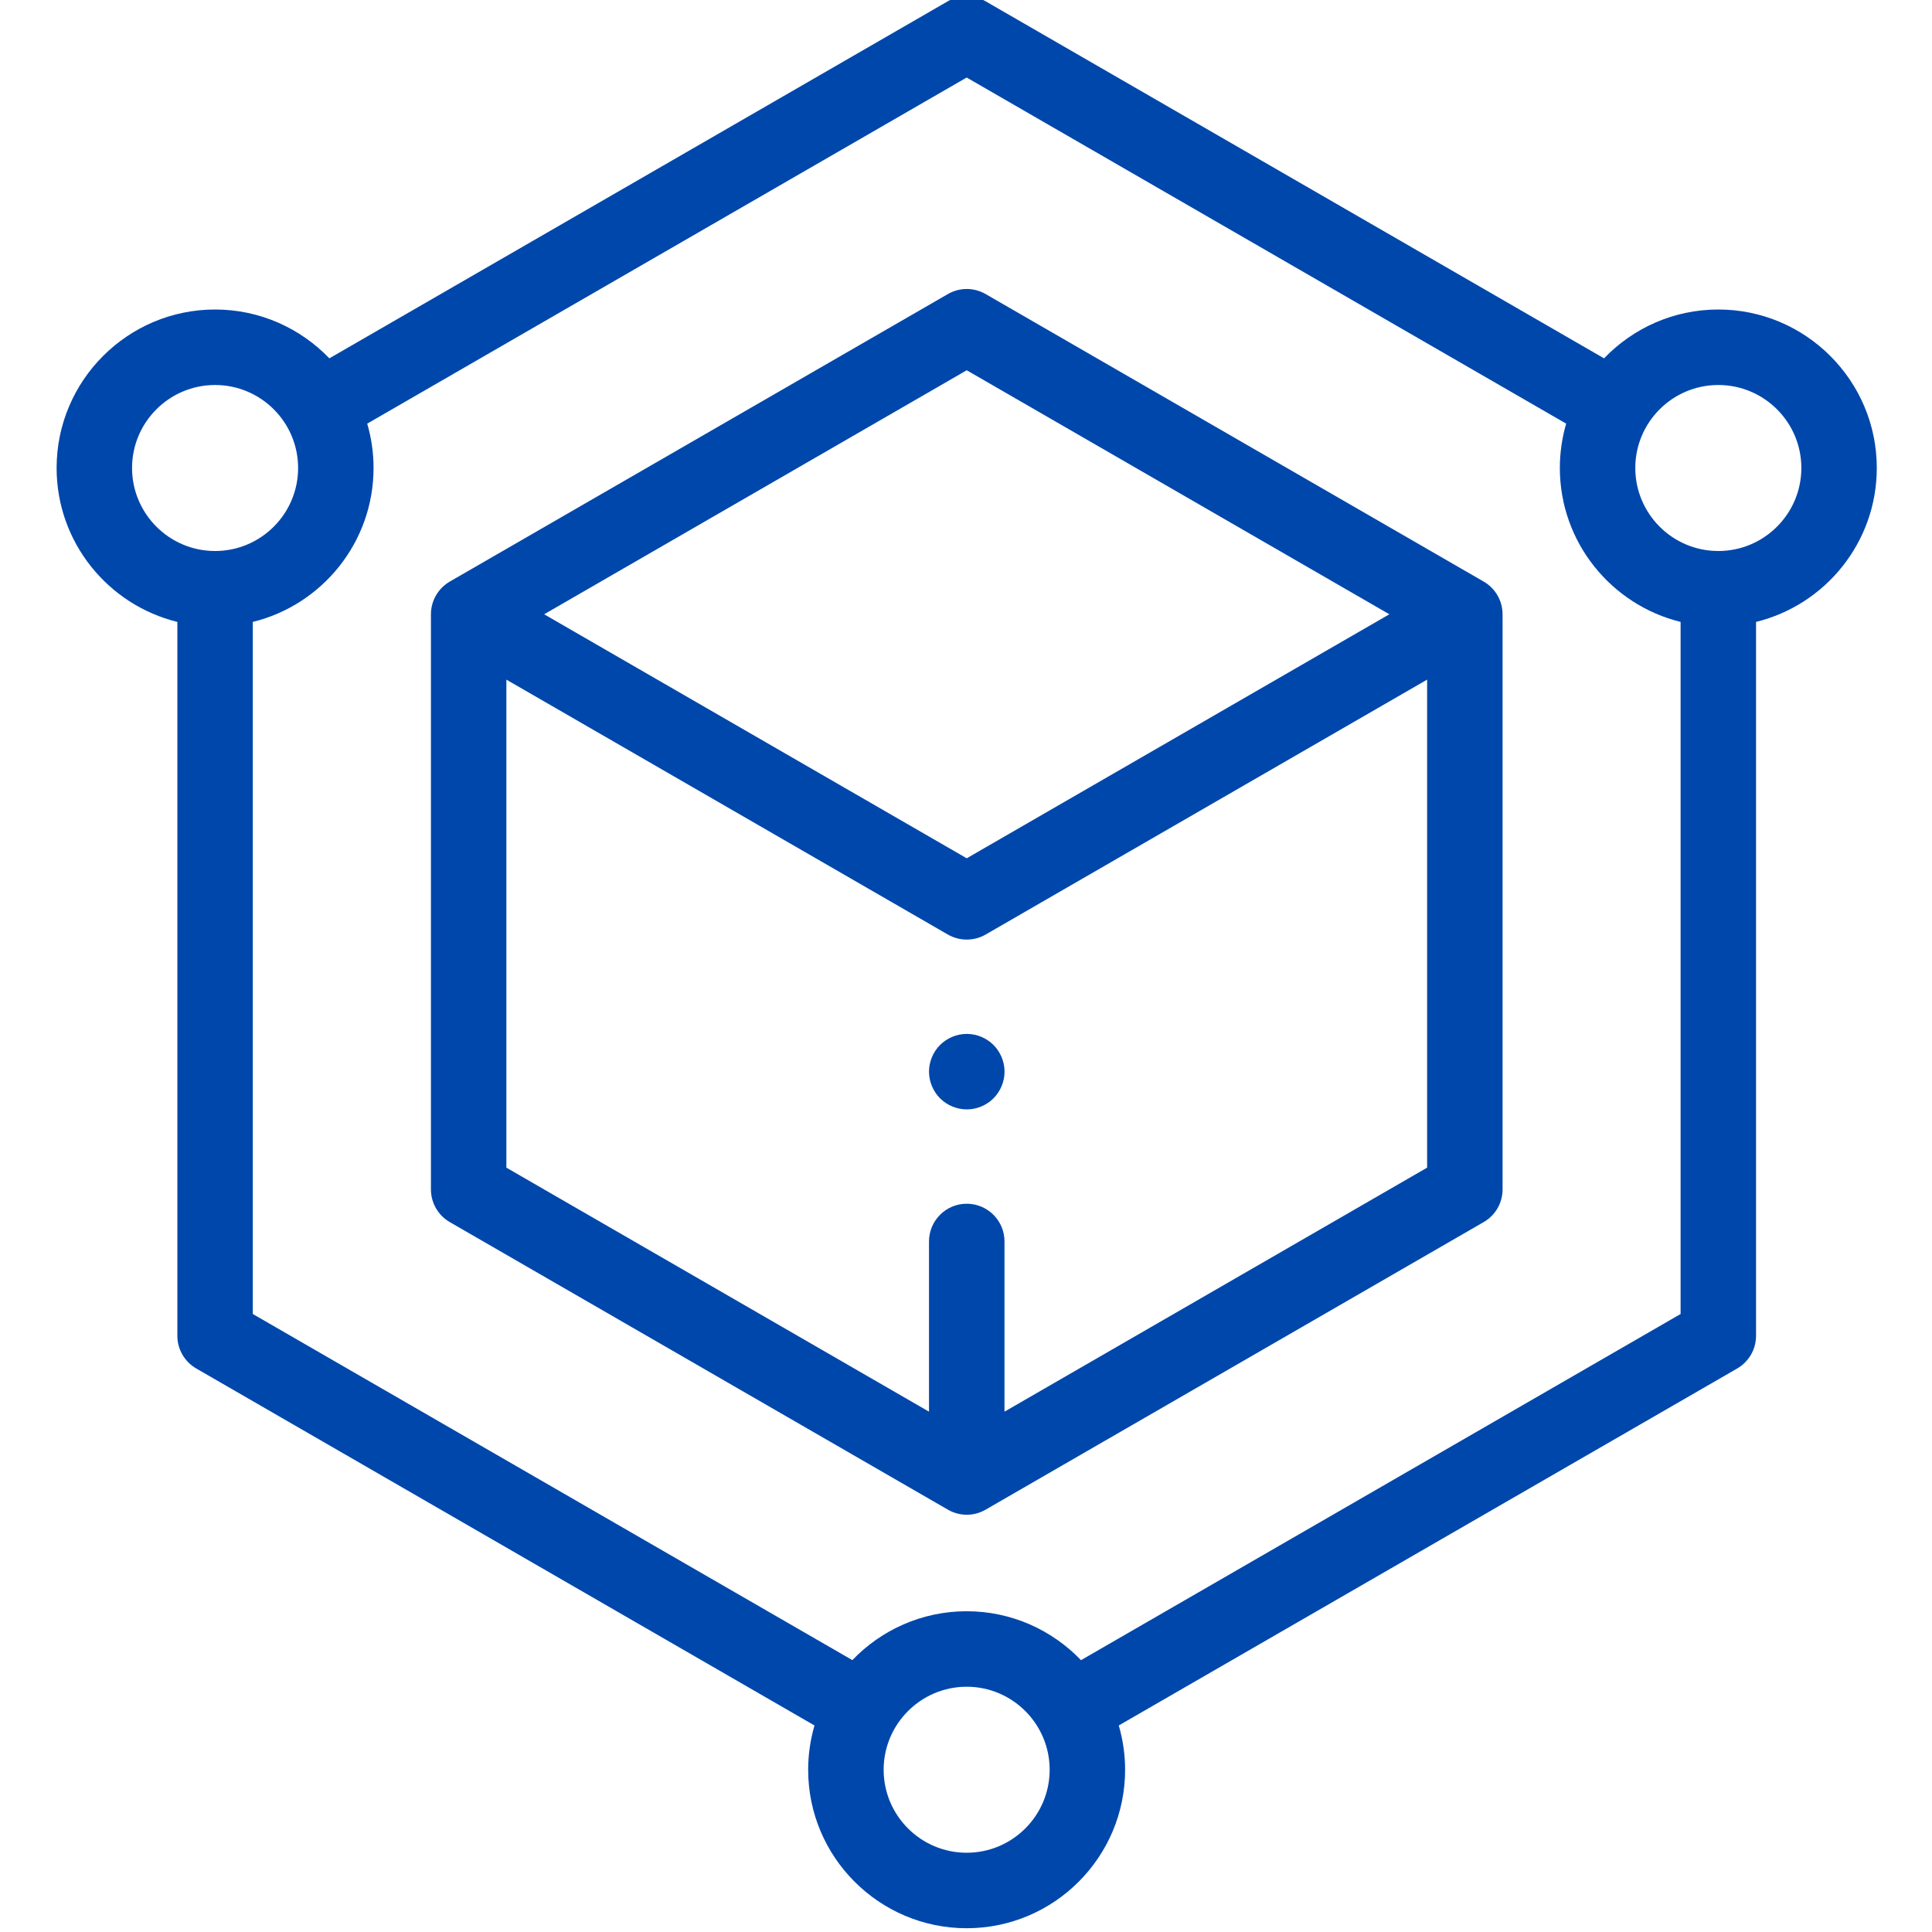 <svg xmlns="http://www.w3.org/2000/svg" width="40" height="40" viewBox="0 0 40 40" fill="none">
  <g clip-path="url(#clip0_8439_34083)">
    <path d="M38.857 9.689C38.857 7.88 37.385 6.408 35.576 6.408C34.647 6.408 33.807 6.797 33.21 7.419L20.405 0.026C20.163 -0.113 19.866 -0.113 19.624 0.026L6.819 7.419C6.221 6.797 5.382 6.408 4.453 6.408C2.644 6.408 1.172 7.88 1.172 9.689C1.172 11.229 2.238 12.524 3.672 12.876V27.656C3.672 27.935 3.821 28.193 4.063 28.333L16.863 35.724C16.779 36.015 16.732 36.322 16.732 36.641C16.732 38.45 18.204 39.922 20.014 39.922C21.823 39.922 23.294 38.45 23.294 36.641C23.294 36.323 23.248 36.016 23.163 35.724L35.967 28.333C36.208 28.193 36.357 27.935 36.357 27.656V12.876C37.791 12.524 38.857 11.229 38.857 9.689ZM2.734 9.689C2.734 8.741 3.505 7.971 4.453 7.971C5.401 7.971 6.172 8.741 6.172 9.689C6.172 10.637 5.401 11.408 4.453 11.408C3.505 11.408 2.734 10.637 2.734 9.689ZM20.014 38.359C19.066 38.359 18.295 37.589 18.295 36.641C18.295 35.693 19.066 34.922 20.014 34.922C20.961 34.922 21.732 35.693 21.732 36.641C21.732 37.589 20.961 38.359 20.014 38.359ZM22.381 34.372C21.783 33.749 20.943 33.359 20.014 33.359C19.084 33.359 18.244 33.748 17.647 34.371L5.234 27.205V12.876C6.668 12.524 7.734 11.229 7.734 9.689C7.734 9.371 7.688 9.063 7.603 8.771L20.014 1.605L32.426 8.771C32.341 9.063 32.295 9.37 32.295 9.689C32.295 11.229 33.362 12.524 34.795 12.876V27.205L22.381 34.372ZM35.576 11.408C34.628 11.408 33.857 10.637 33.857 9.689C33.857 8.741 34.628 7.971 35.576 7.971C36.524 7.971 37.295 8.741 37.295 9.689C37.295 10.637 36.524 11.408 35.576 11.408Z" fill="#0047AB"/>
    <path d="M30.718 12.041L20.406 6.088C20.164 5.948 19.867 5.948 19.625 6.088L9.312 12.041C9.071 12.181 8.922 12.439 8.922 12.718V24.626C8.922 24.905 9.071 25.163 9.312 25.302L19.625 31.256C19.746 31.326 19.881 31.361 20.015 31.361C20.151 31.361 20.285 31.326 20.406 31.256L30.718 25.302C30.96 25.163 31.109 24.905 31.109 24.626V12.718C31.109 12.439 30.96 12.181 30.718 12.041ZM20.015 7.666L28.765 12.718L20.015 17.77L11.266 12.718L20.015 7.666ZM20.797 29.227V25.703C20.797 25.272 20.447 24.922 20.015 24.922C19.584 24.922 19.234 25.272 19.234 25.703V29.227L10.484 24.175V14.071L19.625 19.349C19.746 19.418 19.881 19.453 20.015 19.453C20.151 19.453 20.285 19.418 20.406 19.349L29.547 14.071V24.175L20.797 29.227Z" fill="#0047AB"/>
    <path d="M20.017 21.406C19.81 21.406 19.609 21.49 19.463 21.635C19.318 21.78 19.234 21.982 19.234 22.188C19.234 22.393 19.318 22.594 19.463 22.74C19.609 22.885 19.81 22.969 20.017 22.969C20.222 22.969 20.424 22.885 20.569 22.74C20.714 22.594 20.798 22.393 20.798 22.188C20.798 21.982 20.714 21.78 20.569 21.635C20.424 21.49 20.222 21.406 20.017 21.406Z" fill="#0047AB"/>
  </g>
  <defs>
    <clipPath id="clip0_8439_34083">
      <rect width="40" height="40" fill="white"/>
    </clipPath>
  </defs>
</svg>